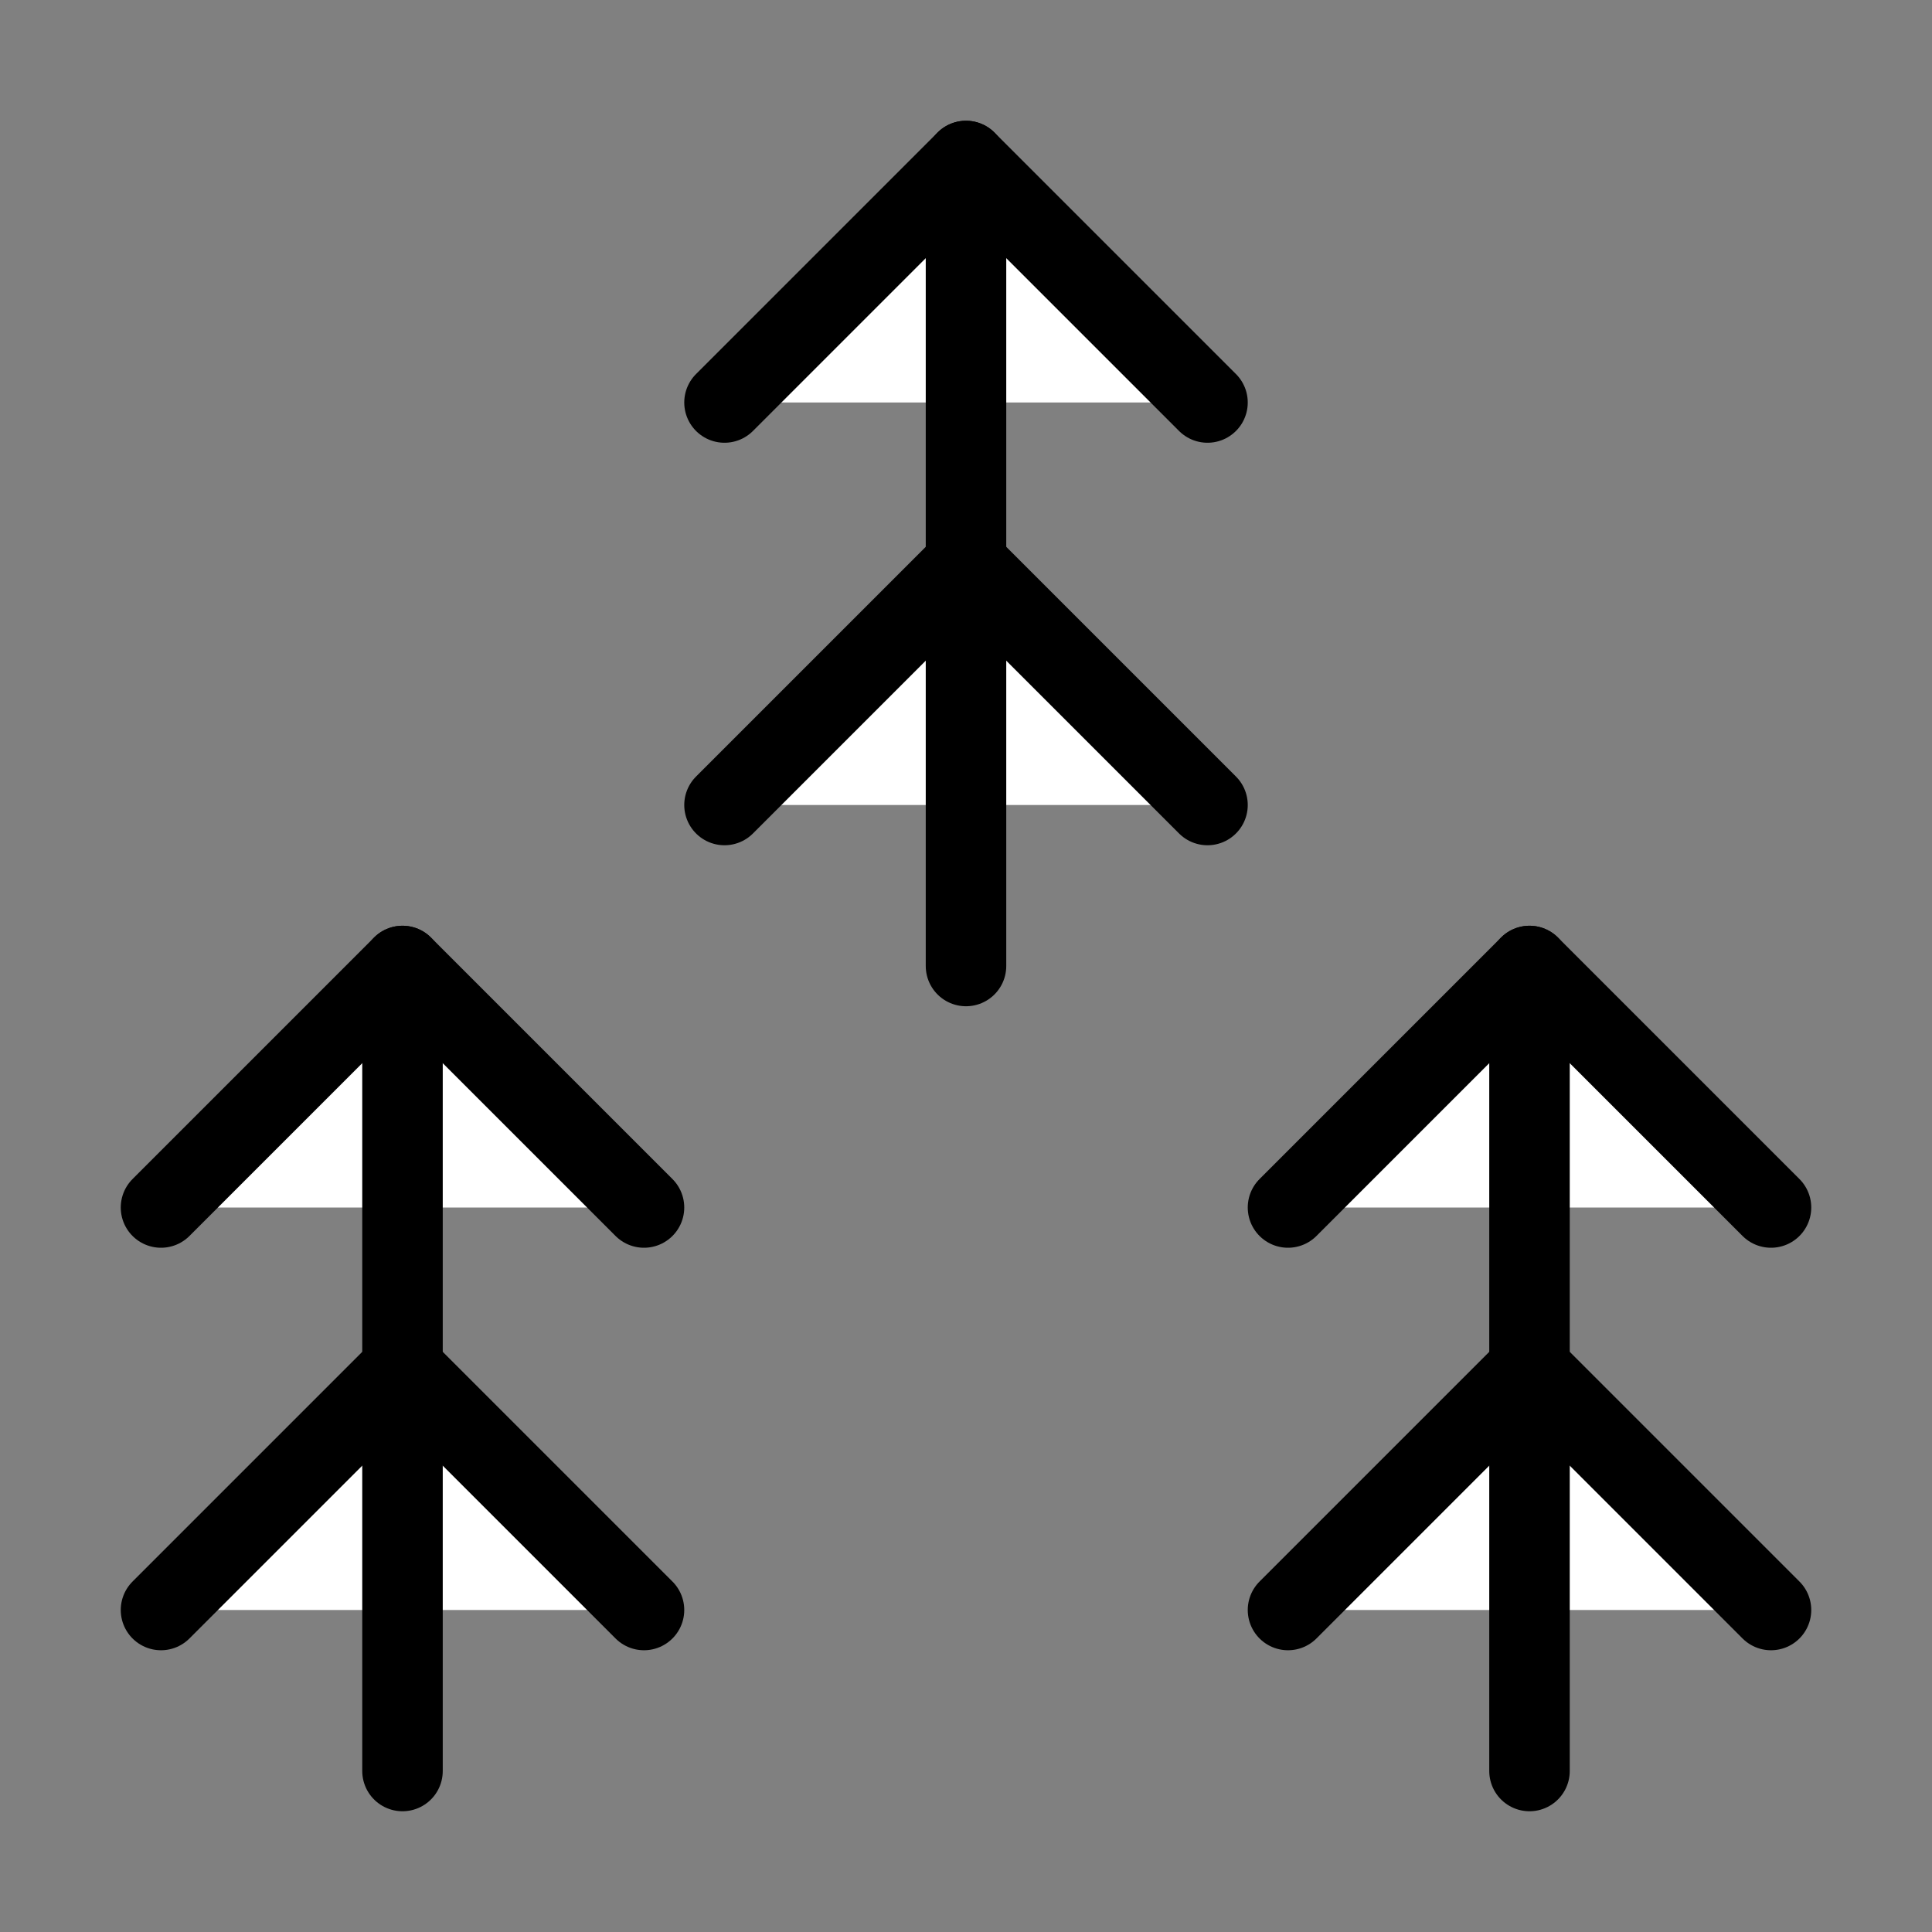 <svg xmlns="http://www.w3.org/2000/svg" width="24" height="24" viewBox="0 0 24 24" fill="#fff" stroke="currentColor" stroke-width="1" stroke-linecap="round" stroke-linejoin="round" class="lucide lucide-icon"><rect x="0" y="0" width="24" height="24" fill="#808080" stroke="none"/><style>
        @media screen and (prefers-color-scheme: light) {
          svg { fill: transparent !important; }
        }
        @media screen and (prefers-color-scheme: dark) {
          svg { stroke: #fff; fill: transparent !important; }
        }
      </style><path d="m9 5 3-3 3 3"></path><path d="m9 10 3-3 3 3"></path><path d="M12 12V2"></path><path d="m2 15 3-3 3 3"></path><path d="m2 20 3-3 3 3"></path><path d="M5 22V12"></path><path d="m16 15 3-3 3 3"></path><path d="m16 20 3-3 3 3"></path><path d="M19 22V12"></path></svg>